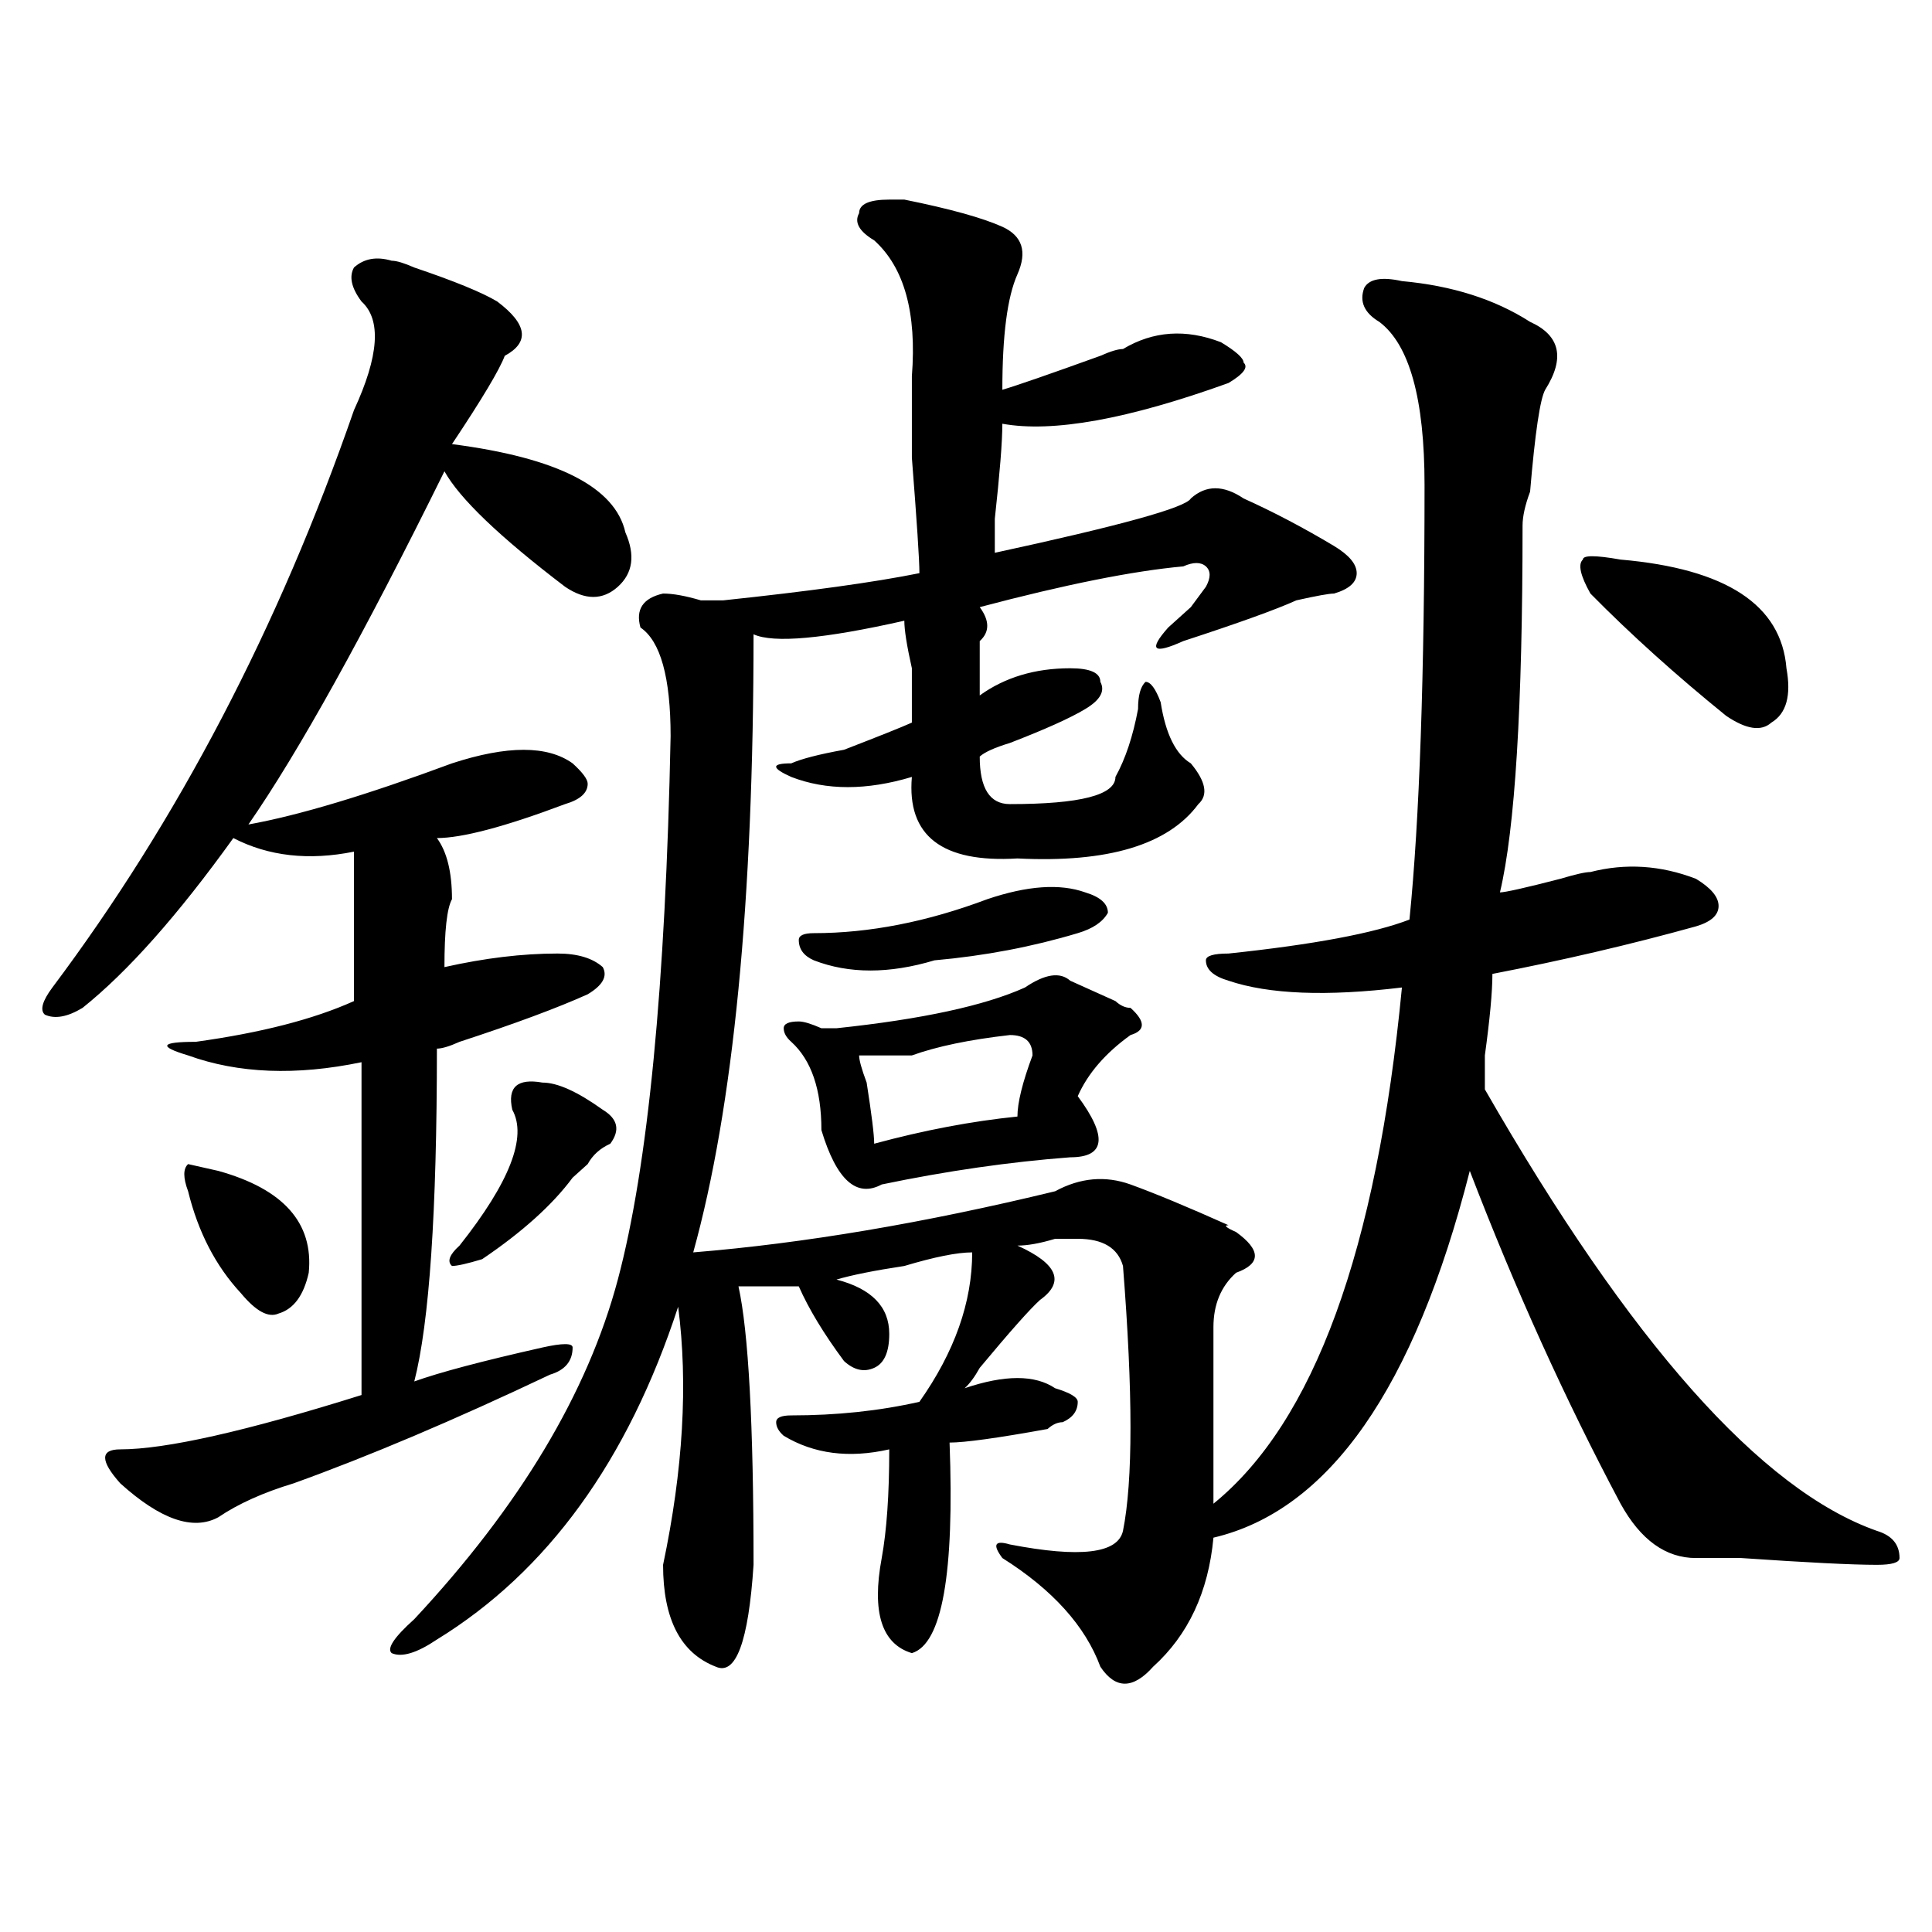 <?xml version="1.0" encoding="utf-8"?>
<!-- Generator: Adobe Illustrator 16.0.0, SVG Export Plug-In . SVG Version: 6.00 Build 0)  -->
<!DOCTYPE svg PUBLIC "-//W3C//DTD SVG 1.1//EN" "http://www.w3.org/Graphics/SVG/1.1/DTD/svg11.dtd">
<svg version="1.1" id="图层_1" xmlns="http://www.w3.org/2000/svg" xmlns:xlink="http://www.w3.org/1999/xlink" x="0px" y="0px"
	 width="1000px" height="1000px" viewBox="0 0 1000 1000" enable-background="new 0 0 1000 1000" xml:space="preserve">
<path d="M202.727,134.953c2.561,0,6.463,1.208,11.707,3.516c20.792,7.031,35.121,12.909,42.926,17.578
	c15.609,11.755,16.89,21.094,3.902,28.125c-2.622,7.031-11.707,22.302-27.316,45.703c54.633,7.031,84.51,22.302,89.754,45.703
	c5.183,11.755,3.902,21.094-3.902,28.125s-16.951,7.031-27.316,0C258.64,277.94,237.848,258,230.043,243.938
	c-41.646,84.375-75.486,145.349-101.461,182.813c25.975-4.669,61.096-15.216,105.363-31.641c28.597-9.339,49.389-9.339,62.438,0
	c5.183,4.724,7.805,8.239,7.805,10.547c0,4.724-3.902,8.239-11.707,10.547c-31.219,11.755-53.353,17.578-66.34,17.578
	c5.183,7.031,7.805,17.578,7.805,31.641c-2.622,4.724-3.902,16.425-3.902,35.156c20.792-4.669,40.304-7.031,58.535-7.031
	c10.365,0,18.17,2.362,23.414,7.031c2.561,4.724,0,9.394-7.805,14.063c-15.609,7.031-37.743,15.271-66.34,24.609
	c-5.244,2.362-9.146,3.516-11.707,3.516c0,84.375-3.902,141.833-11.707,172.266c12.987-4.669,35.121-10.547,66.34-17.578
	c10.365-2.308,15.609-2.308,15.609,0c0,7.031-3.902,11.755-11.707,14.063c-49.45,23.456-93.656,42.188-132.68,56.25
	c-15.609,4.724-28.658,10.547-39.023,17.578c-13.049,7.031-29.938,1.208-50.73-17.578c-10.427-11.7-10.427-17.578,0-17.578
	c23.414,0,64.998-9.339,124.875-28.125c0-9.339,0-66.797,0-172.266c-33.841,7.031-63.779,5.878-89.754-3.516
	c-15.609-4.669-14.329-7.031,3.902-7.031c33.779-4.669,61.096-11.7,81.949-21.094c0-35.156,0-60.919,0-77.344
	c-23.414,4.724-44.268,2.362-62.438-7.031c-28.658,39.88-54.633,69.159-78.047,87.891c-7.805,4.724-14.329,5.878-19.512,3.516
	c-2.622-2.308-1.342-7.031,3.902-14.063c64.998-86.683,117.07-186.328,156.094-298.828c12.987-28.125,14.268-46.856,3.902-56.25
	c-5.244-7.031-6.524-12.854-3.902-17.578C188.397,133.8,194.922,132.646,202.727,134.953z M112.973,606.047
	c33.779,9.394,49.389,26.972,46.828,52.734c-2.622,11.755-7.805,18.786-15.609,21.094c-5.244,2.362-11.707-1.153-19.512-10.547
	c-13.049-14.063-22.134-31.641-27.316-52.734c-2.622-7.031-2.622-11.7,0-14.063L112.973,606.047z M452.477,124.406
	c-7.805-4.669-10.427-9.339-7.805-14.063c0-4.669,5.183-7.031,15.609-7.031c2.561,0,5.183,0,7.805,0
	c23.414,4.724,40.304,9.394,50.73,14.063c10.365,4.724,12.987,12.909,7.805,24.609c-5.244,11.755-7.805,31.641-7.805,59.766
	c7.805-2.308,24.694-8.185,50.73-17.578c5.183-2.308,9.085-3.516,11.707-3.516c15.609-9.339,32.499-10.547,50.73-3.516
	c7.805,4.724,11.707,8.239,11.707,10.547c2.561,2.362,0,5.878-7.805,10.547c-52.072,18.786-91.096,25.817-117.07,21.094
	c0,9.394-1.342,25.817-3.902,49.219c0,9.394,0,15.271,0,17.578c64.998-14.063,98.839-23.401,101.461-28.125
	c7.805-7.031,16.89-7.031,27.316,0c15.609,7.031,31.219,15.271,46.828,24.609c7.805,4.724,11.707,9.394,11.707,14.063
	c0,4.724-3.902,8.239-11.707,10.547c-2.622,0-9.146,1.208-19.512,3.516c-10.427,4.724-29.938,11.755-58.535,21.094
	c-15.609,7.031-18.231,4.724-7.805-7.031c2.561-2.308,6.463-5.823,11.707-10.547l7.805-10.547c2.561-4.669,2.561-8.185,0-10.547
	c-2.622-2.308-6.524-2.308-11.707,0c-26.036,2.362-61.157,9.394-105.363,21.094c5.183,7.031,5.183,12.909,0,17.578
	c0,9.394,0,18.786,0,28.125c12.987-9.339,28.597-14.063,46.828-14.063c10.365,0,15.609,2.362,15.609,7.031
	c2.561,4.724,0,9.394-7.805,14.063c-7.805,4.724-20.854,10.547-39.023,17.578c-7.805,2.362-13.049,4.724-15.609,7.031
	c0,16.425,5.183,24.609,15.609,24.609c36.401,0,54.633-4.669,54.633-14.063c5.183-9.339,9.085-21.094,11.707-35.156
	c0-7.031,1.28-11.7,3.902-14.063c2.561,0,5.183,3.516,7.805,10.547c2.561,16.425,7.805,26.972,15.609,31.641
	c7.805,9.394,9.085,16.425,3.902,21.094c-15.609,21.094-46.828,30.487-93.656,28.125c-39.023,2.362-57.255-11.7-54.633-42.188
	c-23.414,7.031-44.268,7.031-62.438,0c-10.427-4.669-10.427-7.031,0-7.031c5.183-2.308,14.268-4.669,27.316-7.031
	c18.17-7.031,29.877-11.7,35.121-14.063c0-4.669,0-14.063,0-28.125c-2.622-11.7-3.902-19.886-3.902-24.609
	c-41.646,9.394-67.682,11.755-78.047,7.031c0,138.317-10.427,244.94-31.219,319.922c57.193-4.669,119.631-15.216,187.313-31.641
	c12.987-7.031,25.975-8.185,39.023-3.516c12.987,4.724,29.877,11.755,50.73,21.094c-2.622,0-1.342,1.208,3.902,3.516
	c12.987,9.394,12.987,16.425,0,21.094c-7.805,7.031-11.707,16.425-11.707,28.125c0,30.487,0,60.974,0,91.406
	c52.011-42.188,84.51-131.231,97.559-267.188c-39.023,4.724-68.962,3.516-89.754-3.516c-7.805-2.308-11.707-5.823-11.707-10.547
	c0-2.308,3.902-3.516,11.707-3.516c44.206-4.669,75.425-10.547,93.656-17.578c5.183-51.526,7.805-126.563,7.805-225
	c0-44.495-7.805-72.62-23.414-84.375c-7.805-4.669-10.427-10.547-7.805-17.578c2.561-4.669,9.085-5.823,19.512-3.516
	c25.975,2.362,48.108,9.394,66.34,21.094c15.609,7.031,18.17,18.786,7.805,35.156c-2.622,4.724-5.244,22.302-7.805,52.734
	c-2.622,7.031-3.902,12.909-3.902,17.578c0,93.769-3.902,157.05-11.707,189.844c2.561,0,12.987-2.308,31.219-7.031
	c7.805-2.308,12.987-3.516,15.609-3.516c18.17-4.669,36.401-3.516,54.633,3.516c7.805,4.724,11.707,9.394,11.707,14.063
	c0,4.724-3.902,8.239-11.707,10.547c-33.841,9.394-68.962,17.578-105.363,24.609c0,9.394-1.342,23.456-3.902,42.188
	c0,9.394,0,15.271,0,17.578c75.425,131.286,143.045,207.422,202.922,228.516c7.805,2.362,11.707,7.031,11.707,14.063
	c0,2.307-3.902,3.516-11.707,3.516c-13.049,0-36.463-1.209-70.242-3.516c-10.427,0-18.231,0-23.414,0
	c-15.609,0-28.658-9.339-39.023-28.125c-28.658-53.888-54.633-111.292-78.047-172.266c-28.658,112.5-72.864,175.781-132.68,189.844
	c-2.622,28.125-13.049,50.372-31.219,66.797c-10.427,11.7-19.512,11.7-27.316,0c-7.805-21.094-24.756-39.881-50.73-56.25
	c-5.244-7.031-3.902-9.339,3.902-7.031c36.401,7.031,55.913,4.724,58.535-7.031c5.183-25.763,5.183-71.466,0-137.109
	c-2.622-9.339-10.427-14.063-23.414-14.063c-2.622,0-6.524,0-11.707,0c-7.805,2.362-14.329,3.516-19.512,3.516
	c20.792,9.394,24.694,18.786,11.707,28.125c-5.244,4.724-15.609,16.425-31.219,35.156c-2.622,4.724-5.244,8.239-7.805,10.547
	c20.792-7.031,36.401-7.031,46.828,0c7.805,2.362,11.707,4.724,11.707,7.031c0,4.724-2.622,8.239-7.805,10.547
	c-2.622,0-5.244,1.208-7.805,3.516c-26.036,4.724-42.926,7.031-50.73,7.031c2.561,67.95-3.902,104.26-19.512,108.984
	c-15.609-4.725-20.854-21.094-15.609-49.219c2.561-14.063,3.902-32.794,3.902-56.25c-20.854,4.724-39.023,2.362-54.633-7.031
	c-2.622-2.308-3.902-4.669-3.902-7.031c0-2.308,2.561-3.516,7.805-3.516c23.414,0,45.486-2.308,66.34-7.031
	c18.17-25.763,27.316-51.526,27.316-77.344c-7.805,0-19.512,2.362-35.121,7.031c-15.609,2.362-27.316,4.724-35.121,7.031
	c18.17,4.724,27.316,14.063,27.316,28.125c0,9.394-2.622,15.271-7.805,17.578c-5.244,2.362-10.427,1.208-15.609-3.516
	c-10.427-14.063-18.231-26.917-23.414-38.672c-5.244,0-15.609,0-31.219,0c5.183,23.456,7.805,71.521,7.805,144.141
	c-2.622,39.825-9.146,57.403-19.512,52.734c-18.231-7.031-27.316-24.609-27.316-52.734c10.365-49.219,12.987-93.714,7.805-133.594
	c-26.036,79.706-67.682,137.109-124.875,172.266c-10.427,7.031-18.231,9.338-23.414,7.031c-2.622-2.362,1.28-8.24,11.707-17.578
	c54.633-58.558,89.754-117.169,105.363-175.781c15.609-58.558,24.694-152.325,27.316-281.25c0-30.433-5.244-49.219-15.609-56.25
	c-2.622-9.339,1.28-15.216,11.707-17.578c5.183,0,11.707,1.208,19.512,3.516c5.183,0,9.085,0,11.707,0
	c44.206-4.669,78.047-9.339,101.461-14.063c0-7.031-1.342-26.917-3.902-59.766c0-23.401,0-37.464,0-42.188
	C474.549,161.925,468.086,138.469,452.477,124.406z M280.773,560.344c7.805,0,18.17,4.724,31.219,14.063
	c7.805,4.724,9.085,10.547,3.902,17.578c-5.244,2.362-9.146,5.878-11.707,10.547c-2.622,2.362-5.244,4.724-7.805,7.031
	c-10.427,14.063-26.036,28.125-46.828,42.188c-7.805,2.362-13.049,3.516-15.609,3.516c-2.622-2.308-1.342-5.823,3.902-10.547
	c25.975-32.794,35.121-56.25,27.316-70.313C262.542,562.706,267.725,558.036,280.773,560.344z M553.938,507.609
	c5.183,2.362,12.987,5.878,23.414,10.547c2.561,2.362,5.183,3.516,7.805,3.516c7.805,7.031,7.805,11.755,0,14.063
	c-13.049,9.394-22.134,19.94-27.316,31.641c15.609,21.094,14.268,31.641-3.902,31.641c-31.219,2.362-63.779,7.031-97.559,14.063
	c-13.049,7.031-23.414-2.308-31.219-28.125c0-21.094-5.244-36.31-15.609-45.703c-2.622-2.308-3.902-4.669-3.902-7.031
	c0-2.308,2.561-3.516,7.805-3.516c2.561,0,6.463,1.208,11.707,3.516h7.805c44.206-4.669,76.705-11.7,97.559-21.094
	C540.889,504.094,548.693,502.94,553.938,507.609z M561.742,461.906c7.805,2.362,11.707,5.878,11.707,10.547
	c-2.622,4.724-7.805,8.239-15.609,10.547c-23.414,7.031-48.17,11.755-74.145,14.063c-23.414,7.031-44.268,7.031-62.438,0
	c-5.244-2.308-7.805-5.823-7.805-10.547c0-2.308,2.561-3.516,7.805-3.516c28.597,0,58.535-5.823,89.754-17.578
	C531.804,458.391,548.693,457.237,561.742,461.906z M522.719,535.734c-20.854,2.362-37.743,5.878-50.73,10.547
	c-7.805,0-16.951,0-27.316,0c0,2.362,1.28,7.031,3.902,14.063c2.561,16.425,3.902,26.972,3.902,31.641
	c25.975-7.031,50.73-11.7,74.145-14.063c0-7.031,2.561-17.578,7.805-31.641C534.426,539.25,530.523,535.734,522.719,535.734z
	 M838.809,289.641c54.633,4.724,83.229,23.456,85.852,56.25c2.561,14.063,0,23.456-7.805,28.125
	c-5.244,4.724-13.049,3.516-23.414-3.516c-26.036-21.094-49.45-42.188-70.242-63.281c-5.244-9.339-6.524-15.216-3.902-17.578
	C819.297,287.333,825.76,287.333,838.809,289.641z"/>
</svg>
